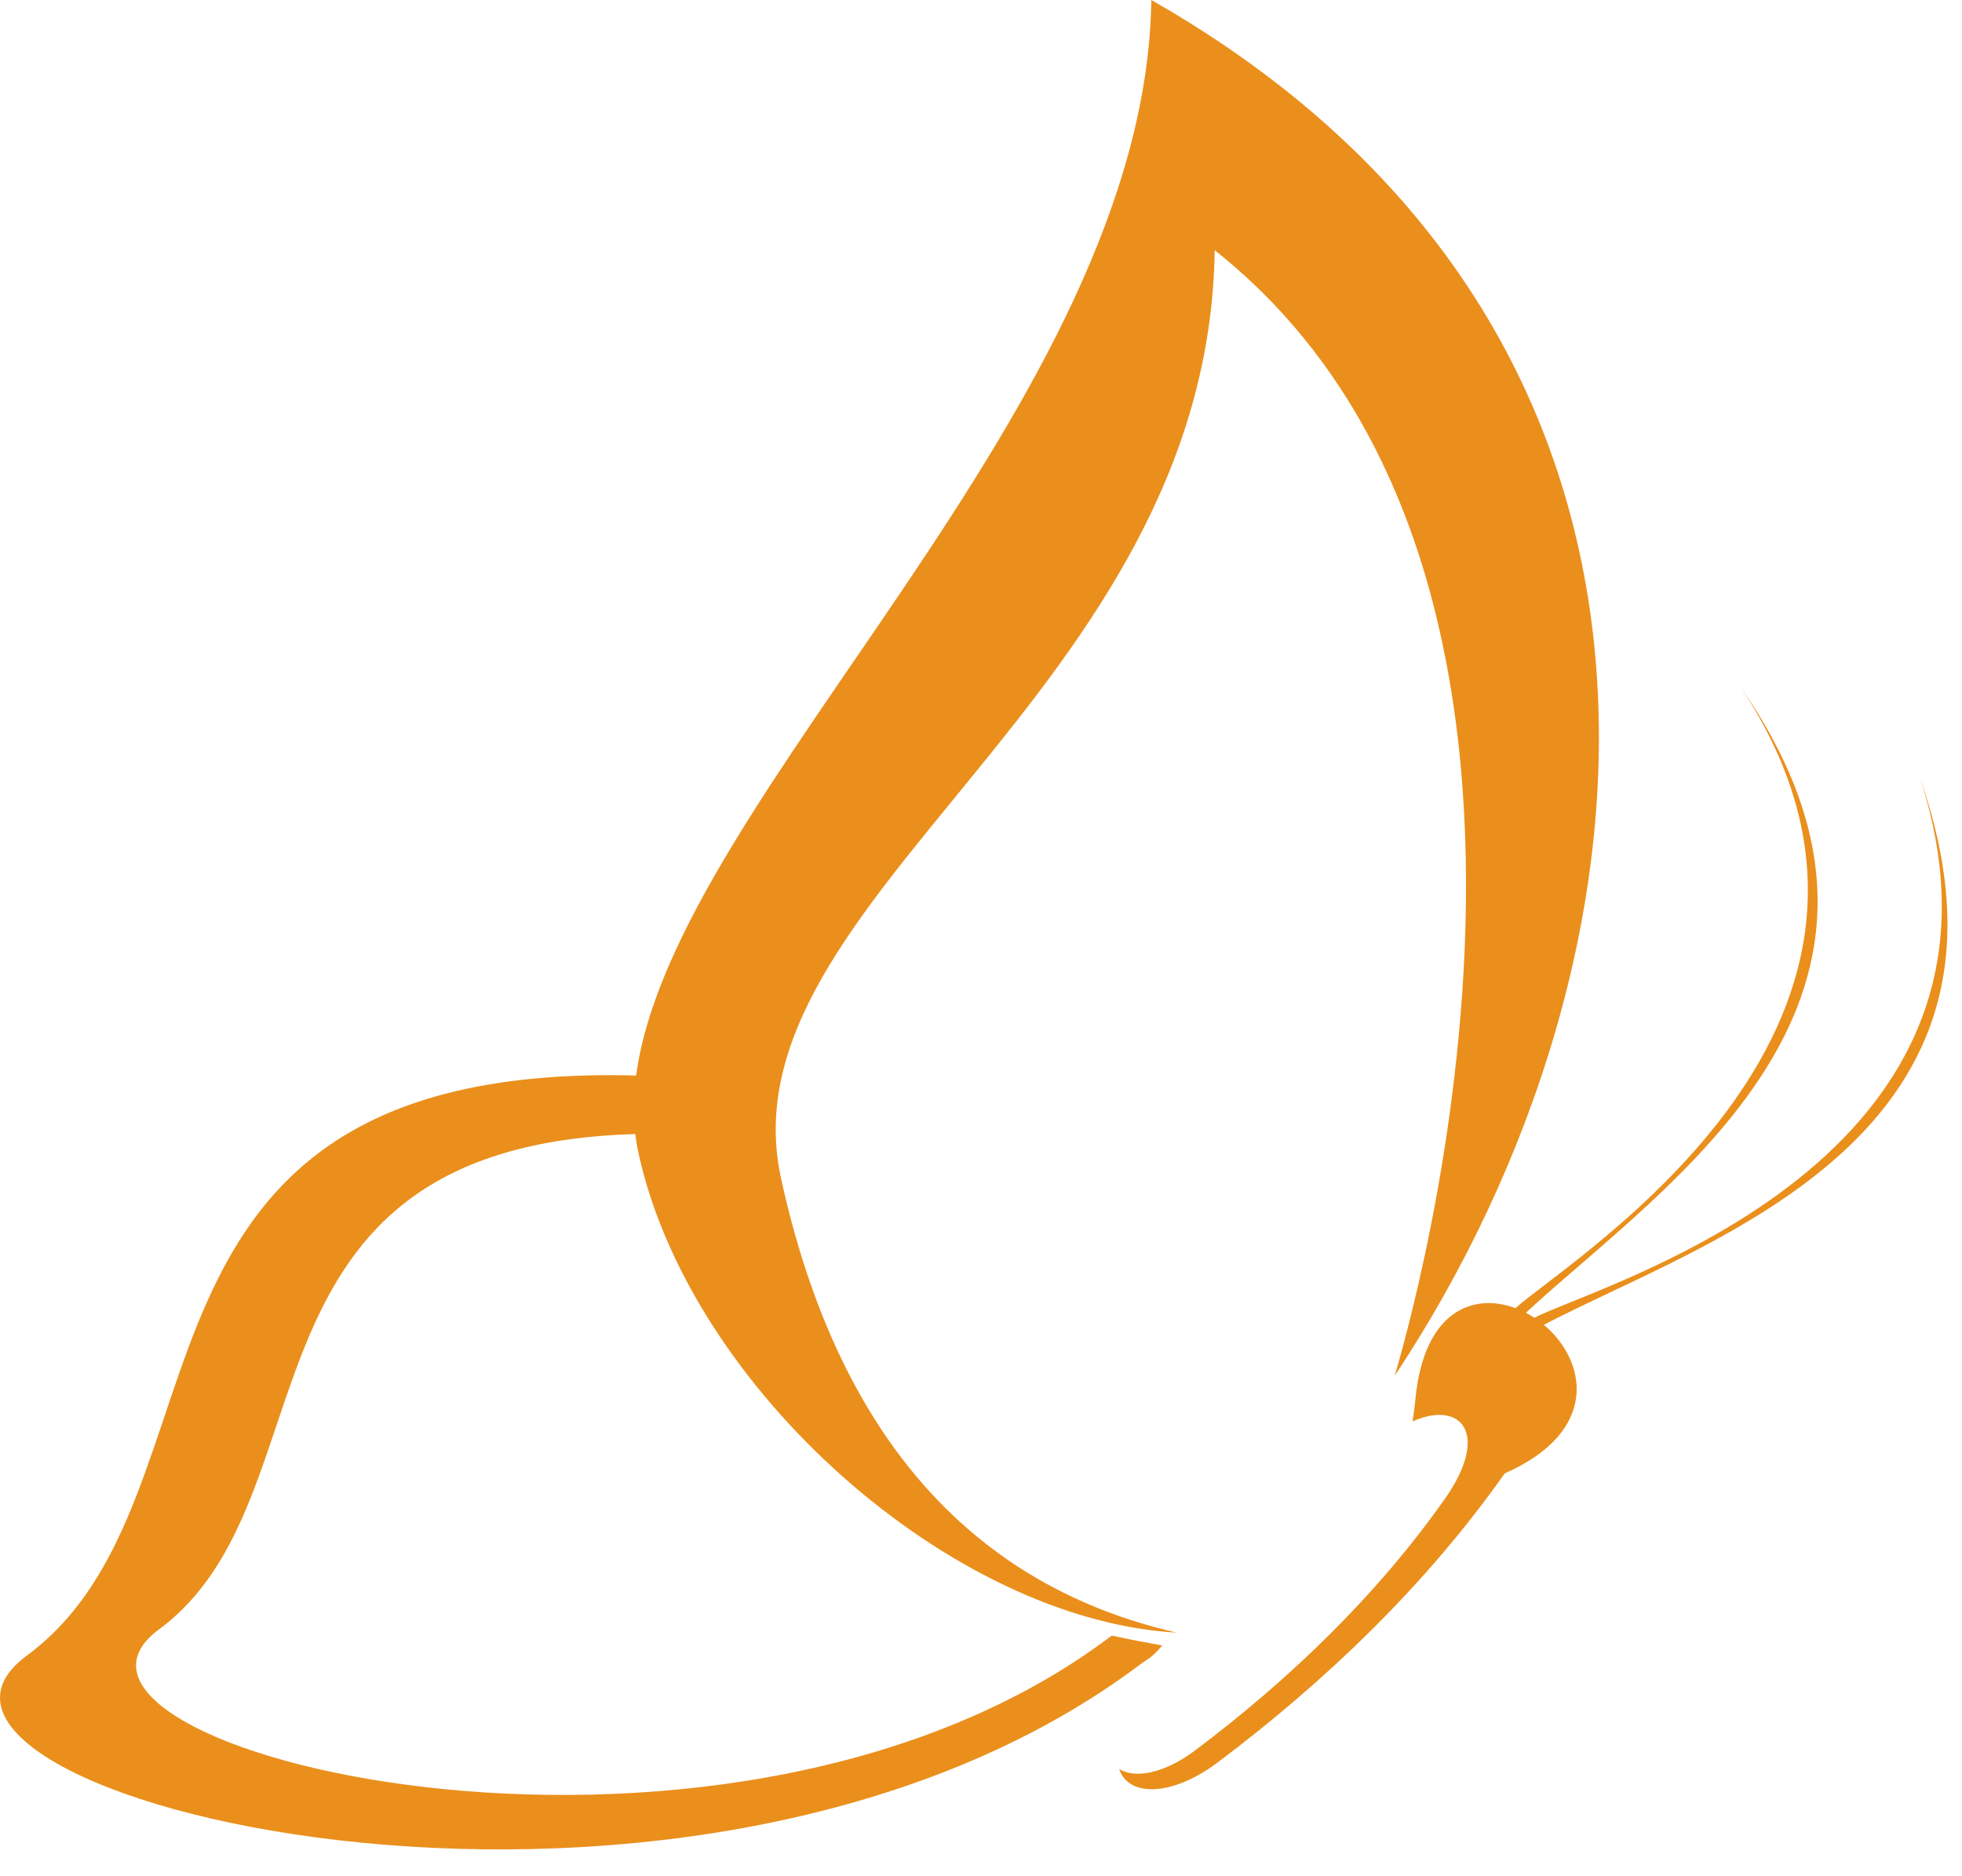<?xml version="1.0" encoding="utf-8"?>
<!-- Generator: Adobe Illustrator 16.0.0, SVG Export Plug-In . SVG Version: 6.00 Build 0)  -->
<!DOCTYPE svg PUBLIC "-//W3C//DTD SVG 1.1//EN" "http://www.w3.org/Graphics/SVG/1.1/DTD/svg11.dtd">
<svg version="1.1" id="Layer_1" xmlns="http://www.w3.org/2000/svg" xmlns:xlink="http://www.w3.org/1999/xlink" x="0px" y="0px"
	 width="115px" height="110px" viewBox="0 0 115 110" enable-background="new 0 0 115 110" xml:space="preserve">
<path fill="#EA8F1C" d="M67.484,0c-0.34,23.783-28.035,46.722-30.196,63.055C5.27,62.209,14.242,87.717,1.578,97.059
	c-10.993,8.108,38.11,20.516,64.904,0.783c0.922-0.713,0.875-0.494,1.645-1.371c-0.98-0.174-1.969-0.364-2.959-0.58
	c-0.107,0.076-0.24,0.17-0.41,0.303c-22.886,16.853-64.824,6.256-55.435-0.67c10.46-7.715,3.645-28.338,27.916-29.036
	c0.044,0.38,0.106,0.756,0.187,1.127c3.026,13.812,18.366,27.36,31.549,28.103C55.977,92.746,48.808,82.911,45.782,69.1
	c-3.605-16.452,25.044-28.342,25.416-54.431C96.57,34.79,81.385,81.566,81.766,80.633C97.92,56.26,101.686,19.496,67.484,0"/>
<path fill="#EA8F1C" d="M112.568,45.695c0,0.003,0,0.006,0.002,0.01c7.201,22.473-18.979,29.617-22.625,31.551
	c0.002,0.002,0.004,0.008,0.006,0.012c-0.168-0.11-0.338-0.212-0.514-0.303c8.08-7.494,25.207-18.41,12.629-36.63
	c12.812,19.498-9.75,33.267-13.242,36.358c-2.457-0.913-5.357,0.137-5.859,5.317c-0.156,1.617-0.277,1.324-0.016,1.259
	c2.732-1.128,4.4,0.831,1.729,4.622c-3.986,5.656-9.098,10.572-14.627,14.731c-1.811,1.362-3.547,1.671-4.451,1.087
	c0.516,1.642,3.072,1.65,5.773-0.382c6.363-4.784,12.24-10.44,16.826-16.946c5.639-2.488,4.777-6.633,2.291-8.711
	C100.227,72.588,119.834,66.674,112.568,45.695"/>
<g>
</g>
<g>
</g>
<g>
</g>
<g>
</g>
<g>
</g>
<g>
</g>
<g>
</g>
<g>
</g>
<g>
</g>
<g>
</g>
<g>
</g>
<g>
</g>
<g>
</g>
<g>
</g>
<g>
</g>
</svg>
